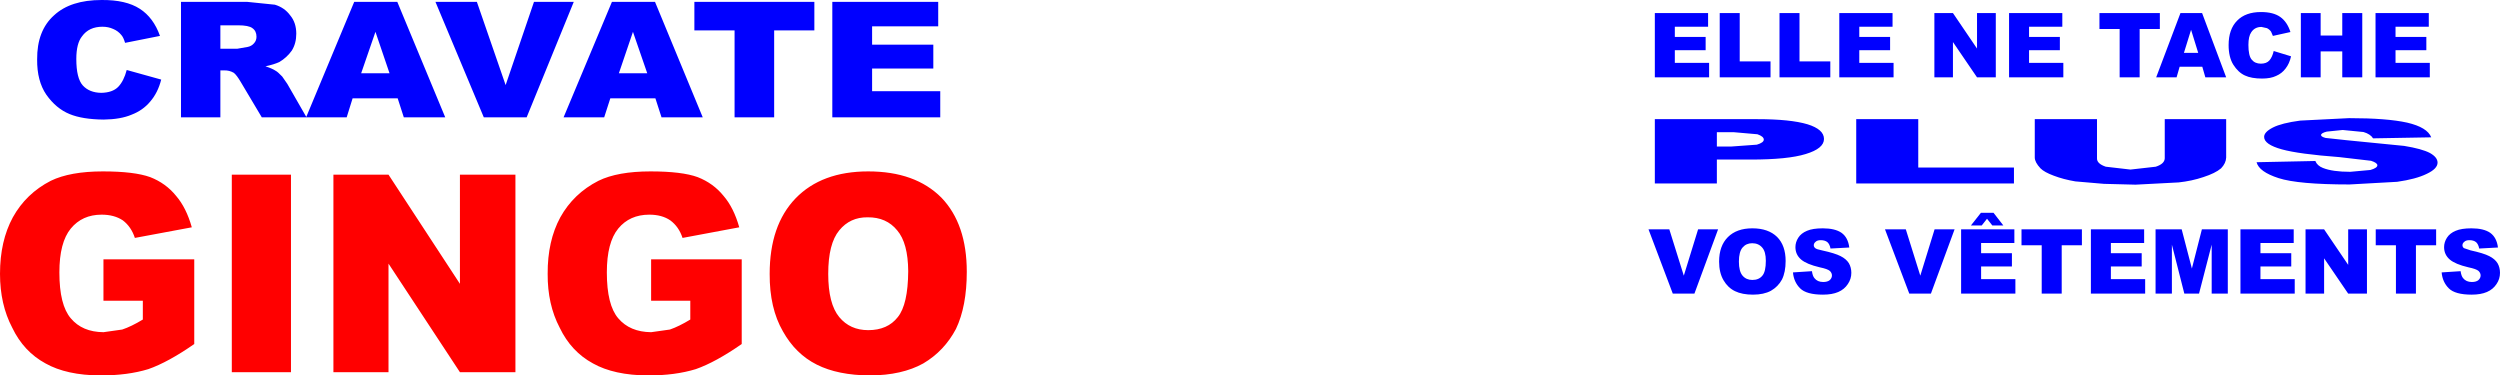 <?xml version="1.0" encoding="UTF-8" standalone="no"?>
<svg xmlns:xlink="http://www.w3.org/1999/xlink" height="92.0px" width="612.6px" xmlns="http://www.w3.org/2000/svg">
  <g transform="matrix(1.0, 0.0, 0.0, 1.0, 164.95, -18.05)">
    <path d="M430.2 24.6 L422.05 24.6 422.05 27.1 429.6 27.1 429.6 30.35 422.05 30.35 422.05 33.45 430.45 33.45 430.45 37.0 417.15 37.0 417.15 21.25 430.2 21.25 430.2 24.6 M413.9 21.25 L413.9 37.0 409.0 37.0 409.0 30.65 403.7 30.65 403.7 37.0 398.85 37.0 398.85 21.25 403.7 21.25 403.7 26.75 409.0 26.75 409.0 21.25 413.9 21.25 M424.9 48.1 Q429.85 49.25 430.8 51.7 L416.55 51.95 Q415.9 50.9 414.2 50.4 L409.1 49.9 405.2 50.3 Q403.8 50.65 403.8 51.15 403.8 51.55 404.9 51.85 L410.0 52.4 424.15 53.8 Q428.5 54.5 430.5 55.55 432.35 56.6 432.35 57.9 432.35 59.4 429.7 60.65 427.05 61.95 422.45 62.6 L410.8 63.25 Q398.2 63.25 393.4 61.7 388.6 60.15 388.0 57.8 L402.4 57.5 Q402.85 58.65 404.25 59.2 406.6 60.15 410.95 60.15 L415.9 59.7 Q417.6 59.2 417.6 58.55 417.6 57.95 416.05 57.45 L408.3 56.55 Q398.35 55.8 394.2 54.65 389.85 53.45 389.85 51.6 389.85 50.4 392.0 49.3 394.15 48.2 398.7 47.6 L410.65 47.0 Q419.95 47.0 424.9 48.1 M422.15 78.15 L417.2 78.15 417.2 74.25 432.0 74.25 432.0 78.15 427.05 78.15 427.05 90.0 422.15 90.0 422.15 78.15 M415.05 90.0 L410.45 90.0 404.55 81.35 404.55 90.0 400.0 90.0 400.0 74.25 404.55 74.25 410.45 82.95 410.45 74.25 415.05 74.25 415.05 90.0 M441.8 77.4 Q441.2 76.9 440.15 76.9 439.3 76.9 438.9 77.3 438.45 77.65 438.45 78.15 438.45 78.55 438.8 78.85 L440.45 79.4 Q443.65 80.1 445.0 80.8 446.4 81.5 447.05 82.55 447.65 83.6 447.65 84.9 447.65 86.4 446.8 87.65 445.95 88.95 444.45 89.6 442.95 90.25 440.7 90.25 436.65 90.25 435.1 88.7 433.55 87.15 433.35 84.8 L438.0 84.5 Q438.15 85.65 438.6 86.2 439.35 87.15 440.75 87.15 441.8 87.15 442.35 86.7 442.9 86.2 442.9 85.55 442.9 84.95 442.4 84.45 441.85 83.95 439.9 83.55 436.7 82.8 435.35 81.65 433.95 80.45 433.95 78.6 433.95 77.4 434.65 76.3 435.35 75.2 436.8 74.6 438.2 74.0 440.65 74.0 443.65 74.0 445.25 75.1 446.85 76.25 447.15 78.7 L442.55 78.95 Q442.35 77.9 441.8 77.4 M393.8 22.2 Q395.5 23.4 396.3 25.9 L392.0 26.85 391.55 25.8 Q391.15 25.25 390.55 24.95 L389.2 24.65 Q387.55 24.65 386.7 25.95 386.0 26.95 386.0 29.05 386.0 31.7 386.8 32.65 387.6 33.65 389.05 33.65 390.45 33.65 391.15 32.85 391.85 32.05 392.2 30.55 L396.45 31.85 Q396.05 33.65 395.1 34.85 394.2 36.05 392.8 36.65 391.45 37.3 389.35 37.3 386.75 37.3 385.15 36.55 383.5 35.8 382.3 33.9 381.15 32.05 381.15 29.1 381.15 25.2 383.25 23.1 385.3 21.0 389.1 21.0 392.1 21.0 393.8 22.2 M374.65 21.25 L380.55 37.0 375.45 37.0 374.7 34.4 369.15 34.4 368.4 37.0 363.4 37.0 369.35 21.25 374.65 21.25 M370.2 31.0 L373.7 31.0 371.95 25.35 370.2 31.0 M380.55 47.25 L380.55 56.65 Q380.5 58.05 379.3 59.3 377.9 60.5 374.95 61.45 372.15 62.4 368.9 62.75 L358.35 63.3 350.6 63.1 343.6 62.5 Q340.65 62.0 338.3 61.1 336.0 60.25 335.05 59.3 333.65 57.8 333.65 56.65 L333.65 47.25 348.9 47.25 348.9 56.85 Q348.85 58.15 351.05 58.9 L357.1 59.6 363.3 58.9 Q365.45 58.2 365.5 56.85 L365.5 47.25 380.55 47.25 M364.3 21.25 L364.3 25.15 359.35 25.15 359.35 37.0 354.45 37.0 354.45 25.15 349.5 25.15 349.5 21.25 364.3 21.25 M340.4 24.6 L332.25 24.6 332.25 27.1 339.8 27.1 339.8 30.35 332.25 30.35 332.25 33.45 340.65 33.45 340.65 37.0 327.35 37.0 327.35 21.25 340.4 21.25 340.4 24.6 M324.1 37.0 L319.5 37.0 313.6 28.35 313.6 37.0 309.05 37.0 309.05 21.25 313.6 21.25 319.5 29.95 319.5 21.25 324.1 21.25 324.1 37.0 M328.55 63.0 L289.9 63.0 289.9 47.25 305.1 47.25 305.1 59.1 328.55 59.1 328.55 63.0 M328.9 90.0 L315.6 90.0 315.6 74.25 328.65 74.25 328.65 77.6 320.5 77.6 320.5 80.1 328.05 80.1 328.05 83.35 320.5 83.35 320.5 86.45 328.9 86.45 328.9 90.0 M330.4 78.15 L330.4 74.25 345.2 74.25 345.2 78.15 340.25 78.15 340.25 90.0 335.35 90.0 335.35 78.15 330.4 78.15 M360.45 77.6 L352.3 77.6 352.3 80.1 359.85 80.1 359.85 83.35 352.3 83.35 352.3 86.45 360.7 86.45 360.7 90.0 347.4 90.0 347.4 74.25 360.45 74.25 360.45 77.6 M363.25 74.25 L369.65 74.25 372.15 83.85 374.6 74.25 380.95 74.25 380.95 90.0 377.0 90.0 377.0 78.0 373.9 90.0 370.3 90.0 367.25 78.0 367.25 90.0 363.25 90.0 363.25 74.25 M384.05 74.25 L397.1 74.25 397.1 77.6 388.95 77.6 388.95 80.1 396.5 80.1 396.5 83.35 388.95 83.35 388.95 86.45 397.35 86.45 397.35 90.0 384.05 90.0 384.05 74.25 M298.8 24.6 L290.65 24.6 290.65 27.1 298.2 27.1 298.2 30.35 290.65 30.35 290.65 33.45 299.05 33.45 299.05 37.0 285.75 37.0 285.75 21.25 298.8 21.25 298.8 24.6 M283.55 37.0 L271.1 37.0 271.1 21.25 276.0 21.25 276.0 33.1 283.55 33.1 283.55 37.0 M253.6 24.6 L245.45 24.6 245.45 27.1 253.0 27.1 253.0 30.35 245.45 30.35 245.45 33.45 253.85 33.45 253.85 37.0 240.55 37.0 240.55 21.25 253.6 21.25 253.6 24.6 M261.35 21.25 L261.35 33.1 268.9 33.1 268.9 37.0 256.45 37.0 256.45 21.25 261.35 21.25 M277.95 48.5 Q282.0 49.75 282.0 52.1 282.0 54.45 277.5 55.8 273.15 57.15 264.0 57.15 L255.75 57.15 255.75 63.0 240.55 63.0 240.55 47.25 265.7 47.25 Q273.75 47.25 277.95 48.5 M267.25 52.25 Q267.25 51.5 265.7 50.95 L259.95 50.45 255.75 50.45 255.75 53.95 259.35 53.95 265.55 53.5 Q267.25 53.0 267.25 52.25 M258.45 76.15 Q260.6 74.0 264.45 74.0 268.35 74.0 270.5 76.1 272.6 78.2 272.6 82.0 272.6 84.75 271.7 86.55 270.75 88.3 269.0 89.3 267.25 90.25 264.6 90.25 261.95 90.25 260.2 89.4 258.45 88.55 257.4 86.75 256.3 84.9 256.3 82.15 256.3 78.3 258.45 76.15 M261.15 82.15 Q261.15 84.55 262.05 85.6 262.95 86.65 264.45 86.65 266.05 86.65 266.9 85.6 267.75 84.6 267.75 81.95 267.75 79.7 266.85 78.7 265.95 77.65 264.4 77.65 262.95 77.65 262.05 78.7 261.15 79.75 261.15 82.15 M251.15 74.25 L256.05 74.25 250.25 90.0 244.95 90.0 239.0 74.25 244.1 74.25 247.65 85.6 251.15 74.25 M279.95 77.3 Q279.5 77.65 279.5 78.15 279.5 78.55 279.85 78.85 280.2 79.15 281.5 79.4 284.7 80.1 286.05 80.8 287.45 81.5 288.1 82.55 288.7 83.6 288.7 84.9 288.7 86.4 287.85 87.65 287.0 88.95 285.5 89.6 284.0 90.25 281.75 90.25 277.7 90.25 276.15 88.7 274.6 87.15 274.4 84.8 L279.05 84.5 Q279.2 85.65 279.65 86.2 280.4 87.15 281.8 87.15 282.85 87.15 283.4 86.7 283.95 86.2 283.95 85.55 283.95 84.95 283.45 84.45 282.9 83.95 280.95 83.55 277.75 82.8 276.4 81.65 275.0 80.45 275.0 78.6 275.0 77.4 275.7 76.3 276.4 75.2 277.85 74.6 279.25 74.0 281.7 74.0 284.7 74.0 286.3 75.1 287.9 76.25 288.2 78.7 L283.6 78.95 Q283.4 77.9 282.85 77.4 282.25 76.9 281.2 76.9 280.35 76.9 279.95 77.3 M320.45 70.2 L323.55 70.2 325.95 73.3 323.25 73.3 321.95 71.65 320.65 73.3 318.0 73.3 320.45 70.2 M302.05 74.25 L305.6 85.6 309.1 74.25 314.0 74.25 308.2 90.0 302.9 90.0 296.95 74.25 302.05 74.25 M64.95 24.5 L48.75 24.5 48.75 29.0 63.75 29.0 63.75 34.85 48.75 34.85 48.75 40.4 65.45 40.4 65.45 46.8 39.0 46.8 39.0 18.5 64.95 18.5 64.95 24.5 M15.05 25.5 L5.2 25.5 5.2 18.5 34.6 18.5 34.6 25.5 24.75 25.5 24.75 46.8 15.05 46.8 15.05 25.5 M-4.45 18.5 L7.25 46.8 -2.85 46.8 -4.35 42.15 -15.4 42.15 -16.9 46.8 -26.85 46.8 -15.0 18.5 -4.45 18.5 M-24.35 18.5 L-35.9 46.8 -46.4 46.8 -58.25 18.5 -48.1 18.5 -41.05 38.9 -34.1 18.5 -24.35 18.5 M-13.3 36.0 L-6.35 36.0 -9.85 25.85 -13.3 36.0 M-67.6 18.5 L-55.85 46.8 -66.0 46.8 -67.5 42.15 -78.55 42.15 -80.0 46.8 -100.8 46.8 -105.95 38.15 Q-106.95 36.45 -107.65 35.9 -108.75 35.25 -110.05 35.3 L-110.95 35.3 -110.95 46.8 -120.6 46.8 -120.6 18.5 -104.45 18.5 -97.6 19.2 Q-95.25 19.9 -93.85 21.8 -92.35 23.6 -92.35 26.3 -92.35 28.7 -93.45 30.45 -94.65 32.15 -96.5 33.25 -97.8 33.85 -99.9 34.3 -98.2 34.85 -97.4 35.4 -96.9 35.65 -95.8 36.8 L-94.55 38.6 -89.9 46.7 -78.15 18.5 -67.6 18.5 M-72.95 25.85 L-76.45 36.0 -69.5 36.0 -72.95 25.85 M-110.95 24.25 L-110.95 30.0 -106.85 30.0 -104.25 29.55 Q-103.3 29.35 -102.7 28.65 -102.1 28.0 -102.1 27.05 -102.1 25.65 -103.1 24.95 -104.0 24.25 -106.65 24.25 L-110.95 24.25 M-130.7 20.2 Q-127.35 22.35 -125.75 26.85 L-134.3 28.55 Q-134.7 27.2 -135.2 26.65 -136.0 25.65 -137.2 25.15 -138.4 24.6 -139.85 24.6 -143.15 24.6 -144.85 26.95 -146.25 28.7 -146.25 32.5 -146.25 37.25 -144.65 39.0 -143.05 40.75 -140.15 40.8 -137.4 40.75 -136.0 39.35 -134.6 37.9 -133.9 35.2 L-125.45 37.55 Q-126.25 40.75 -128.15 42.95 -129.95 45.1 -132.7 46.15 -135.4 47.3 -139.55 47.35 -144.75 47.3 -147.9 46.0 -151.2 44.65 -153.6 41.25 -155.9 37.9 -155.85 32.6 -155.9 25.55 -151.7 21.8 -147.65 18.05 -140.05 18.05 -134.1 18.0 -130.7 20.2" fill="#0000ff" fill-rule="evenodd" stroke="none"/>
    <path d="M30.0 66.65 Q36.4 60.05 47.8 60.05 59.35 60.05 65.75 66.5 71.95 72.95 71.95 84.65 71.95 93.1 69.3 98.65 66.45 104.05 61.3 107.1 56.1 110.0 48.25 110.05 40.35 110.0 35.2 107.4 30.0 104.8 26.9 99.25 23.6 93.55 23.65 85.15 23.65 73.25 30.0 66.65 M2.3 76.35 Q1.4 73.6 -0.7 72.05 -2.75 70.65 -5.85 70.65 -10.65 70.65 -13.45 74.05 -16.25 77.45 -16.25 84.8 -16.25 92.8 -13.45 96.05 -10.6 99.4 -5.4 99.45 L-0.8 98.8 Q1.4 98.05 4.2 96.35 L4.2 91.75 -5.4 91.75 -5.4 81.6 16.8 81.6 16.8 102.35 Q10.4 106.8 5.55 108.5 0.5 110.05 -6.15 110.05 -14.5 110.0 -19.65 107.1 -25.0 104.2 -27.8 98.35 -30.8 92.65 -30.75 85.15 -30.8 77.1 -27.65 71.3 -24.4 65.45 -18.3 62.35 -13.6 60.05 -5.55 60.05 2.15 60.05 6.0 61.45 9.85 62.95 12.35 66.05 14.85 68.95 16.2 73.75 L2.3 76.35 M57.6 84.5 Q57.55 77.6 54.9 74.5 52.25 71.25 47.65 71.3 43.35 71.25 40.7 74.5 38.0 77.75 38.0 85.15 38.0 92.5 40.7 95.75 43.35 98.95 47.8 98.95 52.55 98.95 55.05 95.75 57.55 92.65 57.6 84.5 M-52.25 60.85 L-38.65 60.85 -38.65 109.25 -52.25 109.25 -69.75 82.65 -69.75 109.25 -83.25 109.25 -83.25 60.85 -69.75 60.85 -52.25 87.6 -52.25 60.85 M-121.8 66.05 Q-119.3 68.95 -117.95 73.75 L-131.9 76.35 Q-132.8 73.6 -134.85 72.05 -136.95 70.65 -140.05 70.65 -144.8 70.65 -147.6 74.05 -150.4 77.45 -150.4 84.8 -150.4 92.8 -147.6 96.05 -144.8 99.4 -139.6 99.45 L-135.0 98.8 Q-132.75 98.05 -129.95 96.35 L-129.95 91.75 -139.6 91.75 -139.6 81.6 -117.35 81.6 -117.35 102.35 Q-123.75 106.8 -128.6 108.5 -133.65 110.05 -140.35 110.05 -148.65 110.0 -153.8 107.1 -159.15 104.2 -161.95 98.35 -164.95 92.65 -164.95 85.15 -164.95 77.1 -161.8 71.3 -158.55 65.45 -152.5 62.35 -147.75 60.05 -139.75 60.05 -132.05 60.05 -128.15 61.45 -124.3 62.95 -121.8 66.05 M-93.65 60.85 L-93.65 109.25 -108.15 109.25 -108.15 60.85 -93.65 60.85" fill="#ff0000" fill-rule="evenodd" stroke="none"/>
  </g>
</svg>
